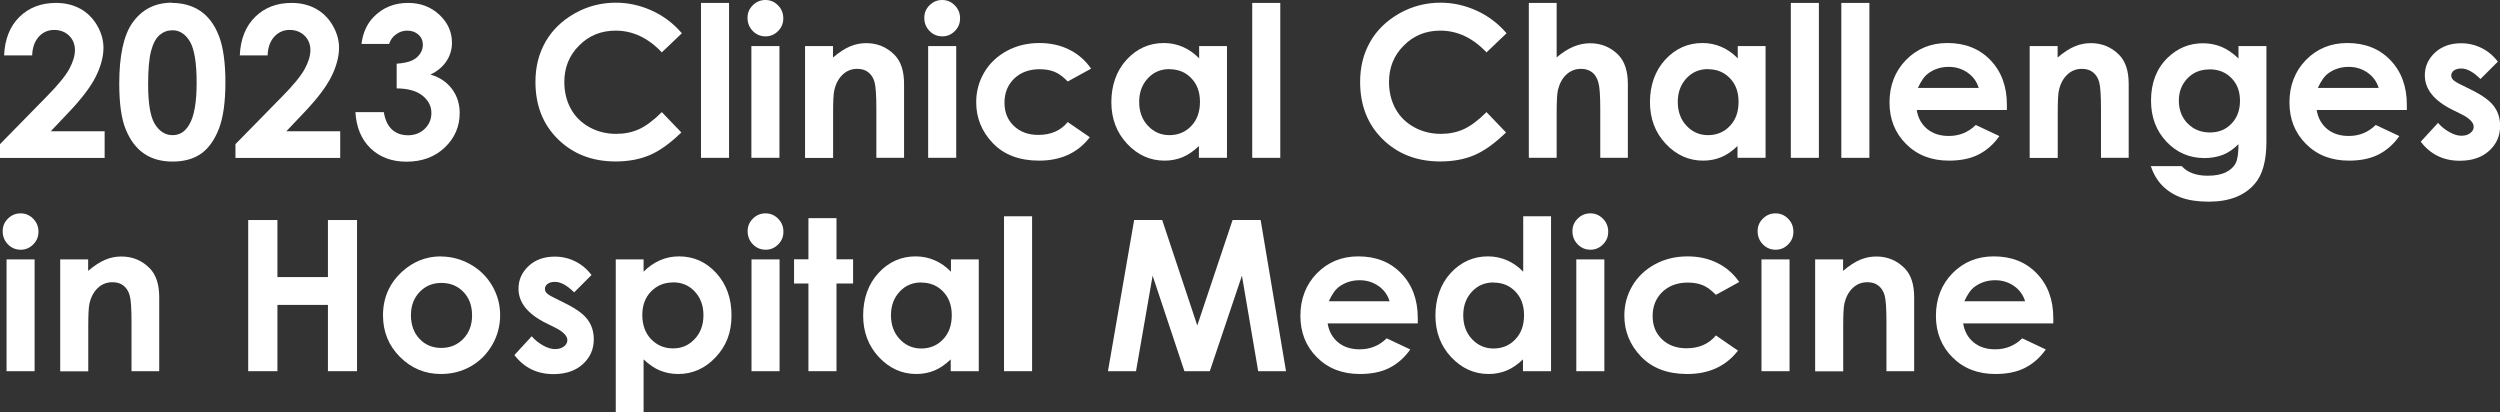 <?xml version="1.0" encoding="UTF-8"?><svg id="Layer_2" xmlns="http://www.w3.org/2000/svg" viewBox="0 0 213.84 35.25"><rect x="0" y="0" width="213.84" height="35.25" fill="#333333" stroke="none"/><path d="m2.75,4.74H.35c.06-1.39.5-2.49,1.31-3.29S3.52.25,4.79.25c.79,0,1.48.17,2.08.5s1.08.81,1.44,1.43.54,1.26.54,1.9c0,.77-.22,1.59-.66,2.48-.44.88-1.24,1.93-2.4,3.14l-1.45,1.53h4.61v2.28H0v-1.18l4-4.08c.97-.98,1.61-1.77,1.93-2.36s.48-1.13.48-1.61-.17-.91-.5-1.23-.76-.49-1.28-.49-.97.2-1.32.59-.54.93-.56,1.6Z" style="fill:#fff;"/><path d="m14.7.25c.94,0,1.76.23,2.44.69s1.21,1.17,1.58,2.12.56,2.28.56,3.98-.19,3.05-.57,4.01-.89,1.66-1.52,2.1-1.44.67-2.42.67-1.79-.23-2.45-.68-1.18-1.14-1.56-2.06-.56-2.23-.56-3.93c0-2.37.37-4.09,1.1-5.16.81-1.17,1.95-1.76,3.4-1.76Zm.06,2.34c-.42,0-.78.13-1.1.4-.32.27-.57.73-.74,1.38s-.25,1.6-.25,2.86c0,1.63.19,2.76.58,3.39.39.62.89.94,1.51.94s1.07-.3,1.42-.89c.43-.71.64-1.91.64-3.59s-.19-2.87-.57-3.52c-.38-.64-.88-.97-1.49-.97Z" style="fill:#fff;"/><path d="m22.91,4.74h-2.4c.06-1.39.5-2.49,1.31-3.29s1.85-1.2,3.12-1.2c.79,0,1.48.17,2.08.5s1.08.81,1.44,1.43.54,1.26.54,1.9c0,.77-.22,1.59-.66,2.48-.44.88-1.24,1.93-2.4,3.14l-1.45,1.53h4.61v2.28h-8.96v-1.18l4-4.08c.97-.98,1.61-1.77,1.93-2.36s.48-1.13.48-1.61-.17-.91-.5-1.23-.76-.49-1.28-.49-.97.2-1.32.59-.54.93-.56,1.6Z" style="fill:#fff;"/><path d="m33.28,3.76h-2.36c.12-.96.47-1.72,1.03-2.3.79-.81,1.77-1.21,2.96-1.21,1.06,0,1.95.34,2.67,1.01s1.08,1.47,1.08,2.4c0,.57-.16,1.1-.47,1.57s-.77.86-1.37,1.15c.79.23,1.4.64,1.84,1.23s.66,1.27.66,2.06c0,1.16-.43,2.14-1.28,2.95s-1.95,1.21-3.27,1.21c-1.25,0-2.28-.38-3.07-1.14s-1.22-1.79-1.3-3.1h2.43c.11.67.34,1.16.7,1.49s.82.49,1.37.49,1.05-.18,1.43-.55.57-.82.57-1.35c0-.59-.25-1.08-.76-1.49s-1.25-.61-2.21-.62v-2.11c.59-.05,1.03-.14,1.32-.28s.52-.33.68-.57.24-.5.24-.76c0-.35-.12-.64-.37-.87s-.57-.35-.97-.35c-.35,0-.67.11-.96.32s-.48.49-.59.83Z" style="fill:#fff;"/><path d="m58.33,2.84l-1.72,1.64c-1.17-1.24-2.49-1.86-3.95-1.86-1.24,0-2.28.42-3.12,1.27-.85.84-1.27,1.89-1.27,3.12,0,.86.19,1.63.56,2.3.37.67.9,1.19,1.59,1.57s1.45.57,2.28.57c.71,0,1.37-.13,1.96-.4.59-.27,1.24-.75,1.95-1.46l1.67,1.74c-.96.93-1.86,1.58-2.71,1.94-.85.36-1.82.54-2.91.54-2.01,0-3.65-.64-4.94-1.91s-1.92-2.91-1.92-4.9c0-1.29.29-2.43.87-3.44s1.42-1.81,2.5-2.42,2.26-.91,3.51-.91c1.07,0,2.09.23,3.08.68.99.45,1.84,1.09,2.55,1.92Z" style="fill:#fff;"/><path d="m59.96.25h2.4v13.25h-2.4V.25Z" style="fill:#fff;"/><path d="m65.47,0c.42,0,.78.15,1.08.46.3.3.45.67.45,1.11s-.15.79-.45,1.09c-.3.3-.65.45-1.07.45s-.79-.15-1.09-.46-.45-.68-.45-1.12.15-.78.45-1.08c.3-.3.66-.45,1.08-.45Zm-1.2,3.94h2.4v9.56h-2.4V3.94Z" style="fill:#fff;"/><path d="m68.85,3.94h2.4v.98c.54-.46,1.04-.78,1.48-.96.44-.18.89-.27,1.36-.27.95,0,1.75.33,2.41.99.56.56.83,1.39.83,2.5v6.32h-2.37v-4.19c0-1.14-.05-1.9-.15-2.27-.1-.37-.28-.66-.54-.86-.25-.2-.57-.29-.94-.29-.49,0-.9.16-1.25.49s-.59.77-.72,1.35c-.07.3-.1.95-.1,1.94v3.84h-2.4V3.94Z" style="fill:#fff;"/><path d="m80.59,0c.42,0,.78.15,1.08.46.3.3.45.67.45,1.11s-.15.79-.45,1.09c-.3.3-.65.45-1.07.45s-.79-.15-1.09-.46-.45-.68-.45-1.12.15-.78.45-1.08c.3-.3.66-.45,1.08-.45Zm-1.2,3.94h2.4v9.56h-2.4V3.94Z" style="fill:#fff;"/><path d="m93.33,5.87l-2,1.1c-.38-.39-.75-.67-1.11-.82s-.8-.23-1.29-.23c-.9,0-1.62.27-2.18.8-.55.54-.83,1.22-.83,2.06s.27,1.48.8,1.99c.53.51,1.23.77,2.1.77,1.07,0,1.91-.37,2.51-1.1l1.89,1.3c-1.03,1.33-2.47,2-4.34,2-1.68,0-3-.5-3.95-1.49s-1.43-2.16-1.43-3.5c0-.93.23-1.78.69-2.56s1.11-1.39,1.94-1.84,1.76-.67,2.78-.67c.95,0,1.8.19,2.56.57s1.37.92,1.85,1.61Z" style="fill:#fff;"/><path d="m102.55,3.94h2.4v9.56h-2.4v-1.01c-.47.45-.94.77-1.41.96s-.98.29-1.53.29c-1.23,0-2.3-.48-3.2-1.44-.9-.96-1.35-2.15-1.35-3.57s.44-2.69,1.31-3.63,1.93-1.42,3.18-1.42c.57,0,1.11.11,1.62.33s.97.54,1.4.98v-1.05Zm-2.52,1.97c-.74,0-1.36.26-1.85.79s-.74,1.2-.74,2.02.25,1.51.75,2.04c.5.53,1.11.8,1.84.8s1.38-.26,1.87-.79c.5-.52.74-1.21.74-2.06s-.25-1.51-.74-2.02c-.5-.52-1.12-.77-1.88-.77Z" style="fill:#fff;"/><path d="m107.11.25h2.4v13.25h-2.4V.25Z" style="fill:#fff;"/><path d="m128.87,2.84l-1.72,1.64c-1.17-1.24-2.49-1.86-3.95-1.86-1.24,0-2.28.42-3.12,1.27-.85.84-1.27,1.89-1.27,3.12,0,.86.19,1.63.56,2.3.37.67.9,1.19,1.59,1.57s1.45.57,2.28.57c.71,0,1.37-.13,1.96-.4.59-.27,1.24-.75,1.95-1.46l1.67,1.74c-.96.93-1.86,1.58-2.71,1.94-.85.36-1.82.54-2.91.54-2.01,0-3.65-.64-4.94-1.91s-1.92-2.91-1.92-4.9c0-1.29.29-2.43.87-3.44s1.42-1.81,2.5-2.42,2.26-.91,3.51-.91c1.07,0,2.09.23,3.08.68.99.45,1.84,1.09,2.55,1.92Z" style="fill:#fff;"/><path d="m130.77.25h2.38v4.66c.47-.4.94-.71,1.42-.91s.96-.3,1.44-.3c.95,0,1.75.33,2.4.98.56.57.83,1.4.83,2.5v6.32h-2.36v-4.19c0-1.11-.05-1.86-.16-2.25s-.29-.69-.54-.88-.57-.29-.94-.29c-.49,0-.9.16-1.25.48s-.59.76-.73,1.32c-.07.29-.11.94-.11,1.97v3.84h-2.38V.25Z" style="fill:#fff;"/><path d="m148.62,3.94h2.4v9.56h-2.4v-1.01c-.47.45-.94.77-1.41.96s-.98.29-1.53.29c-1.23,0-2.3-.48-3.2-1.44-.9-.96-1.35-2.15-1.35-3.57s.44-2.69,1.31-3.63,1.93-1.42,3.18-1.42c.57,0,1.11.11,1.62.33s.97.54,1.4.98v-1.05Zm-2.52,1.97c-.74,0-1.36.26-1.85.79s-.74,1.2-.74,2.02.25,1.51.75,2.04c.5.53,1.11.8,1.84.8s1.38-.26,1.87-.79c.5-.52.74-1.21.74-2.06s-.25-1.51-.74-2.02c-.5-.52-1.12-.77-1.88-.77Z" style="fill:#fff;"/><path d="m153.18.25h2.4v13.25h-2.4V.25Z" style="fill:#fff;"/><path d="m157.5.25h2.4v13.25h-2.4V.25Z" style="fill:#fff;"/><path d="m171.66,9.41h-7.71c.11.68.41,1.22.89,1.62s1.1.6,1.85.6c.9,0,1.67-.31,2.31-.94l2.02.95c-.5.71-1.11,1.24-1.81,1.59s-1.54.51-2.5.51c-1.5,0-2.72-.47-3.67-1.42s-1.42-2.13-1.42-3.56.47-2.67,1.41-3.63,2.12-1.45,3.54-1.45c1.51,0,2.73.48,3.67,1.45s1.42,2.24,1.42,3.82v.46Zm-2.41-1.89c-.16-.53-.47-.97-.94-1.3-.47-.33-1.01-.5-1.62-.5-.67,0-1.26.19-1.76.56-.32.23-.61.65-.88,1.24h5.2Z" style="fill:#fff;"/><path d="m173.6,3.94h2.4v.98c.54-.46,1.04-.78,1.48-.96.44-.18.89-.27,1.36-.27.95,0,1.75.33,2.41.99.56.56.83,1.39.83,2.5v6.32h-2.37v-4.19c0-1.14-.05-1.9-.15-2.27-.1-.37-.28-.66-.54-.86-.25-.2-.57-.29-.94-.29-.49,0-.9.16-1.25.49s-.59.77-.72,1.35c-.07.3-.1.95-.1,1.94v3.84h-2.4V3.94Z" style="fill:#fff;"/><path d="m191.47,3.94h2.39v8.19c0,1.62-.33,2.81-.98,3.57-.87,1.03-2.19,1.55-3.95,1.55-.94,0-1.73-.12-2.36-.35s-1.18-.58-1.62-1.03-.76-1.01-.98-1.66h2.65c.23.27.54.47.91.61s.81.21,1.31.21c.64,0,1.16-.1,1.56-.3s.67-.46.83-.77.24-.86.24-1.63c-.42.42-.86.73-1.33.91s-.99.28-1.57.28c-1.28,0-2.37-.46-3.25-1.39s-1.33-2.1-1.33-3.52c0-1.52.47-2.74,1.41-3.66.85-.83,1.86-1.25,3.04-1.25.55,0,1.07.1,1.56.3s.98.53,1.47,1v-1.05Zm-2.49,2c-.76,0-1.38.25-1.87.76s-.74,1.14-.74,1.91.25,1.45.76,1.96,1.14.76,1.9.76,1.36-.25,1.84-.75.73-1.15.73-1.96-.24-1.44-.73-1.94-1.11-.75-1.88-.75Z" style="fill:#fff;"/><path d="m205.87,9.41h-7.71c.11.68.41,1.22.89,1.62s1.1.6,1.85.6c.9,0,1.67-.31,2.31-.94l2.02.95c-.5.71-1.11,1.24-1.81,1.59s-1.54.51-2.5.51c-1.5,0-2.72-.47-3.67-1.42s-1.42-2.13-1.42-3.56.47-2.67,1.41-3.63,2.12-1.45,3.54-1.45c1.51,0,2.73.48,3.67,1.45s1.42,2.24,1.42,3.82v.46Zm-2.41-1.89c-.16-.53-.47-.97-.94-1.3-.47-.33-1.01-.5-1.62-.5-.67,0-1.26.19-1.76.56-.32.23-.61.65-.88,1.24h5.2Z" style="fill:#fff;"/><path d="m213.66,5.27l-1.49,1.49c-.6-.6-1.15-.9-1.64-.9-.27,0-.48.06-.63.17s-.23.26-.23.43c0,.13.05.25.15.36s.34.26.72.44l.88.44c.93.46,1.56.92,1.91,1.4s.52,1.03.52,1.67c0,.85-.31,1.56-.94,2.13s-1.46.85-2.51.85c-1.39,0-2.51-.54-3.34-1.63l1.48-1.61c.28.33.61.59.99.8s.71.3,1.01.3c.32,0,.57-.08.76-.23s.29-.33.29-.53c0-.37-.35-.73-1.05-1.08l-.81-.4c-1.55-.78-2.32-1.75-2.32-2.93,0-.76.29-1.4.87-1.94s1.33-.8,2.24-.8c.62,0,1.21.14,1.75.41s1.01.66,1.39,1.17Z" style="fill:#fff;"/><path d="m1.76,18.25c.42,0,.78.15,1.08.46.3.3.45.67.45,1.11s-.15.79-.45,1.09c-.3.3-.65.45-1.07.45s-.79-.15-1.09-.46-.45-.68-.45-1.12.15-.78.45-1.08c.3-.3.66-.45,1.08-.45Zm-1.2,3.94h2.4v9.56H.56v-9.56Z" style="fill:#fff;"/><path d="m5.14,22.19h2.4v.98c.54-.46,1.04-.78,1.48-.96.44-.18.89-.27,1.36-.27.95,0,1.75.33,2.41.99.56.56.83,1.39.83,2.5v6.32h-2.37v-4.19c0-1.14-.05-1.9-.15-2.27-.1-.37-.28-.66-.54-.86-.25-.2-.57-.29-.94-.29-.49,0-.9.16-1.25.49s-.59.77-.72,1.35c-.07.3-.1.95-.1,1.94v3.84h-2.4v-9.56Z" style="fill:#fff;"/><path d="m21.23,18.82h2.5v4.88h4.32v-4.88h2.49v12.93h-2.49v-5.67h-4.32v5.67h-2.5v-12.93Z" style="fill:#fff;"/><path d="m37.71,21.94c.9,0,1.75.23,2.54.68s1.41,1.06,1.86,1.84.67,1.61.67,2.5-.22,1.75-.67,2.53-1.06,1.4-1.83,1.84-1.63.66-2.56.66c-1.37,0-2.54-.49-3.51-1.46s-1.45-2.16-1.45-3.56c0-1.49.55-2.74,1.64-3.74.96-.87,2.07-1.3,3.31-1.3Zm.04,2.26c-.75,0-1.37.26-1.86.78-.5.52-.74,1.18-.74,1.99s.25,1.51.74,2.02c.49.52,1.11.77,1.86.77s1.38-.26,1.88-.78c.5-.52.75-1.19.75-2.01s-.25-1.49-.74-2c-.49-.51-1.12-.77-1.88-.77Z" style="fill:#fff;"/><path d="m50.6,23.52l-1.49,1.49c-.6-.6-1.15-.9-1.64-.9-.27,0-.48.06-.63.17s-.23.26-.23.43c0,.13.05.25.15.36s.34.26.72.44l.88.44c.93.46,1.56.92,1.91,1.4s.52,1.03.52,1.67c0,.85-.31,1.56-.94,2.13s-1.46.85-2.51.85c-1.39,0-2.51-.54-3.34-1.63l1.48-1.61c.28.33.61.59.99.8s.71.3,1.01.3c.32,0,.57-.08.76-.23s.29-.33.29-.53c0-.37-.35-.73-1.05-1.08l-.81-.4c-1.55-.78-2.32-1.75-2.32-2.93,0-.76.29-1.4.87-1.94s1.33-.8,2.24-.8c.62,0,1.21.14,1.75.41s1.01.66,1.39,1.17Z" style="fill:#fff;"/><path d="m55.05,22.19v1.05c.43-.43.9-.76,1.41-.98s1.04-.33,1.62-.33c1.25,0,2.31.47,3.18,1.42s1.31,2.15,1.31,3.63-.45,2.61-1.35,3.57-1.97,1.44-3.21,1.44c-.55,0-1.06-.1-1.54-.29s-.95-.52-1.42-.96v4.51h-2.38v-13.06h2.38Zm2.52,1.97c-.76,0-1.38.26-1.88.77s-.75,1.19-.75,2.02.25,1.54.75,2.06,1.12.79,1.88.79,1.35-.27,1.85-.8.75-1.21.75-2.04-.25-1.49-.74-2.02-1.11-.79-1.86-.79Z" style="fill:#fff;"/><path d="m65.48,18.25c.42,0,.78.15,1.08.46.3.3.45.67.45,1.11s-.15.79-.45,1.09c-.3.3-.65.45-1.07.45s-.79-.15-1.09-.46-.45-.68-.45-1.12.15-.78.45-1.08c.3-.3.66-.45,1.08-.45Zm-1.2,3.94h2.4v9.56h-2.4v-9.56Z" style="fill:#fff;"/><path d="m69.15,18.66h2.4v3.52h1.42v2.07h-1.42v7.5h-2.4v-7.5h-1.23v-2.07h1.23v-3.52Z" style="fill:#fff;"/><path d="m81.32,22.19h2.4v9.56h-2.4v-1.01c-.47.45-.94.77-1.41.96s-.98.29-1.53.29c-1.23,0-2.3-.48-3.2-1.44-.9-.96-1.35-2.15-1.35-3.57s.44-2.69,1.31-3.63,1.93-1.42,3.18-1.42c.57,0,1.11.11,1.62.33s.97.54,1.4.98v-1.05Zm-2.52,1.97c-.74,0-1.36.26-1.85.79s-.74,1.2-.74,2.02.25,1.51.75,2.04c.5.53,1.11.8,1.84.8s1.38-.26,1.87-.79c.5-.52.74-1.21.74-2.06s-.25-1.51-.74-2.02c-.5-.52-1.12-.77-1.88-.77Z" style="fill:#fff;"/><path d="m85.88,18.5h2.4v13.25h-2.4v-13.25Z" style="fill:#fff;"/><path d="m97.01,18.82h2.4l3,9.02,3.02-9.02h2.4l2.17,12.93h-2.38l-1.39-8.17-2.75,8.17h-2.17l-2.72-8.17-1.42,8.17h-2.4l2.24-12.93Z" style="fill:#fff;"/><path d="m121.27,27.66h-7.71c.11.68.41,1.22.89,1.62s1.1.6,1.85.6c.9,0,1.67-.31,2.31-.94l2.02.95c-.5.71-1.11,1.24-1.81,1.59s-1.54.51-2.5.51c-1.5,0-2.72-.47-3.67-1.42s-1.42-2.13-1.42-3.56.47-2.67,1.41-3.63,2.12-1.45,3.54-1.45c1.51,0,2.73.48,3.67,1.45s1.42,2.24,1.42,3.82v.46Zm-2.41-1.89c-.16-.53-.47-.97-.94-1.3-.47-.33-1.01-.5-1.62-.5-.67,0-1.26.19-1.76.56-.32.23-.61.65-.88,1.24h5.2Z" style="fill:#fff;"/><path d="m130.27,18.5h2.4v13.25h-2.4v-1.01c-.47.45-.94.77-1.41.96s-.98.29-1.53.29c-1.23,0-2.3-.48-3.2-1.44-.9-.96-1.35-2.15-1.35-3.57s.44-2.69,1.31-3.63,1.93-1.42,3.18-1.42c.57,0,1.11.11,1.62.33s.97.54,1.4.98v-4.75Zm-2.52,5.66c-.74,0-1.36.26-1.85.79s-.74,1.2-.74,2.02.25,1.51.75,2.04c.5.53,1.11.8,1.84.8s1.38-.26,1.87-.79c.5-.52.74-1.21.74-2.06s-.25-1.51-.74-2.02c-.5-.52-1.12-.77-1.88-.77Z" style="fill:#fff;"/><path d="m136.03,18.25c.42,0,.78.15,1.08.46.3.3.45.67.45,1.11s-.15.79-.45,1.09c-.3.3-.65.45-1.07.45s-.79-.15-1.09-.46-.45-.68-.45-1.12.15-.78.45-1.08c.3-.3.66-.45,1.08-.45Zm-1.2,3.94h2.4v9.56h-2.4v-9.56Z" style="fill:#fff;"/><path d="m148.77,24.12l-2,1.1c-.38-.39-.75-.67-1.11-.82s-.8-.23-1.29-.23c-.9,0-1.62.27-2.18.8-.55.54-.83,1.22-.83,2.06s.27,1.48.8,1.99c.53.51,1.23.77,2.1.77,1.07,0,1.91-.37,2.51-1.1l1.89,1.3c-1.03,1.33-2.47,2-4.34,2-1.68,0-3-.5-3.95-1.49s-1.43-2.16-1.43-3.5c0-.93.23-1.78.69-2.56s1.11-1.39,1.94-1.84,1.76-.67,2.78-.67c.95,0,1.8.19,2.56.57s1.37.92,1.85,1.61Z" style="fill:#fff;"/><path d="m151.87,18.25c.42,0,.78.15,1.08.46.3.3.45.67.45,1.11s-.15.79-.45,1.09c-.3.3-.65.45-1.07.45s-.79-.15-1.09-.46-.45-.68-.45-1.12.15-.78.45-1.08c.3-.3.66-.45,1.08-.45Zm-1.2,3.94h2.4v9.56h-2.4v-9.56Z" style="fill:#fff;"/><path d="m155.25,22.19h2.4v.98c.54-.46,1.04-.78,1.48-.96.44-.18.89-.27,1.36-.27.95,0,1.75.33,2.41.99.56.56.83,1.39.83,2.5v6.32h-2.37v-4.19c0-1.14-.05-1.9-.15-2.27-.1-.37-.28-.66-.54-.86-.25-.2-.57-.29-.94-.29-.49,0-.9.16-1.25.49s-.59.77-.72,1.35c-.07.3-.1.95-.1,1.94v3.84h-2.4v-9.56Z" style="fill:#fff;"/><path d="m175.63,27.66h-7.71c.11.68.41,1.22.89,1.62s1.1.6,1.85.6c.9,0,1.67-.31,2.31-.94l2.02.95c-.5.71-1.11,1.24-1.81,1.59s-1.54.51-2.5.51c-1.5,0-2.72-.47-3.67-1.42s-1.42-2.13-1.42-3.56.47-2.67,1.41-3.63,2.12-1.45,3.54-1.45c1.51,0,2.73.48,3.67,1.45s1.42,2.24,1.42,3.82v.46Zm-2.41-1.89c-.16-.53-.47-.97-.94-1.3-.47-.33-1.01-.5-1.62-.5-.67,0-1.26.19-1.76.56-.32.23-.61.65-.88,1.24h5.2Z" style="fill:#fff;"/></svg>